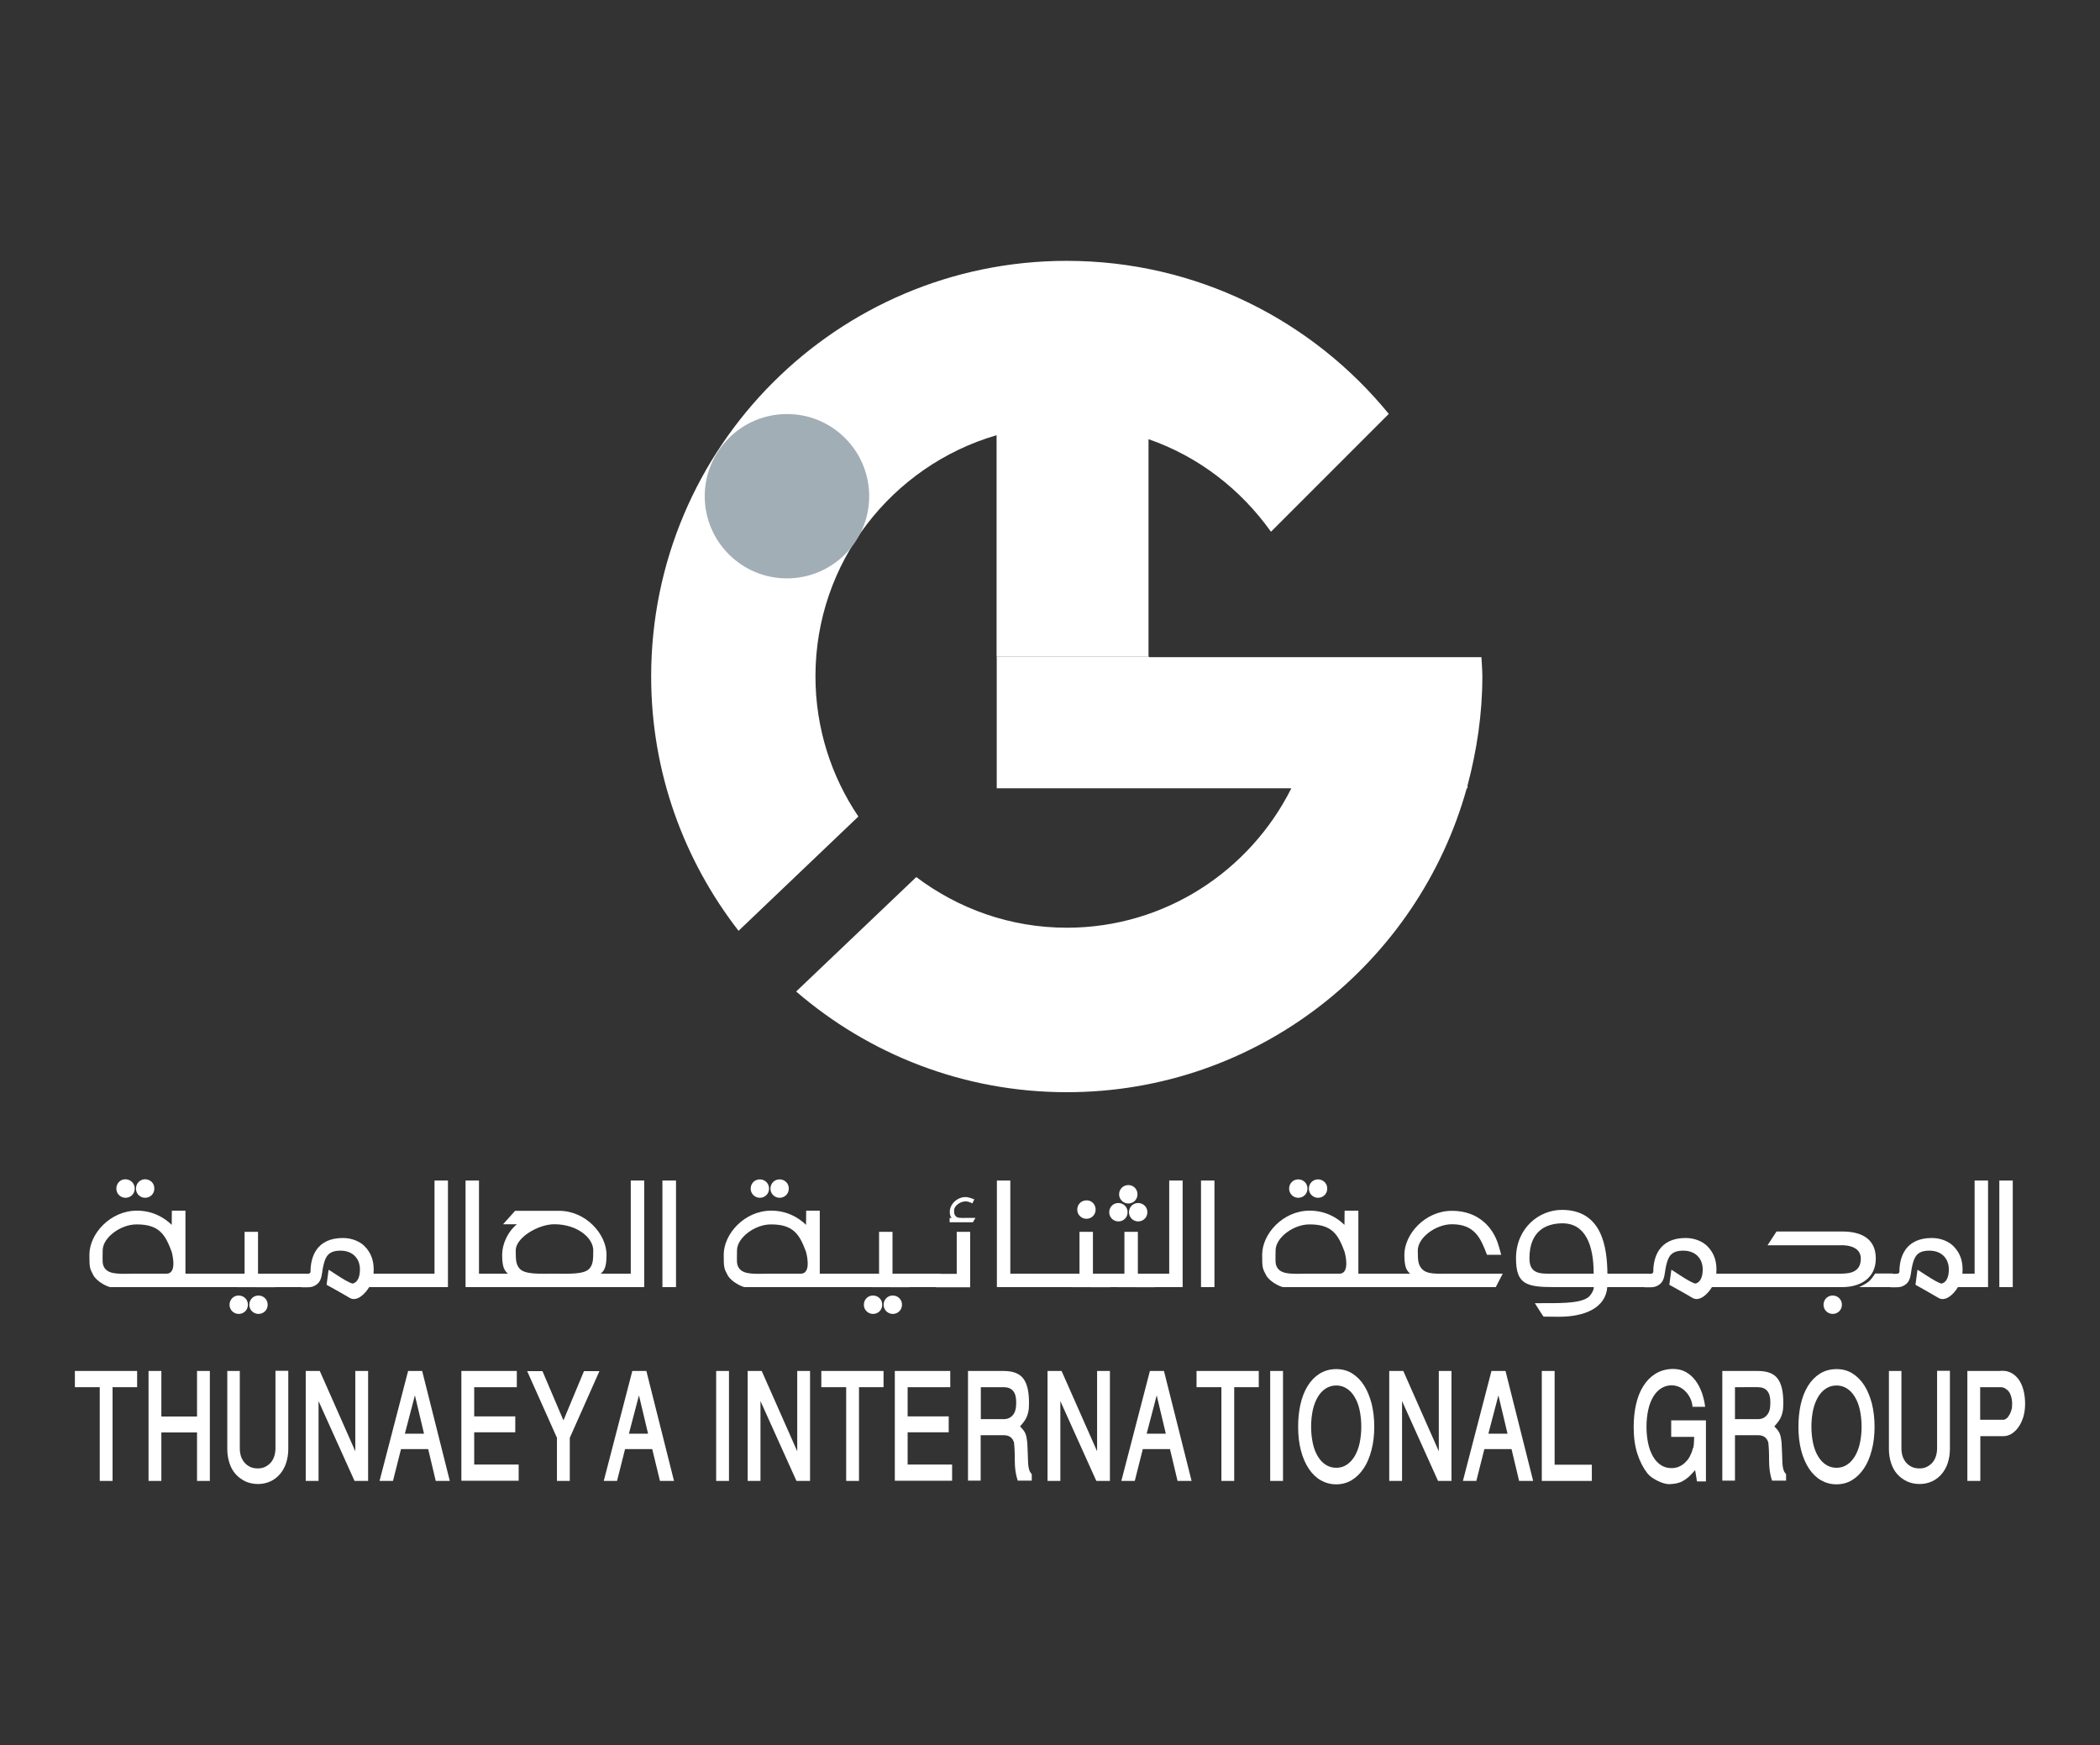 <?xml version="1.0" encoding="utf-8"?>
<!-- Generator: Adobe Illustrator 26.3.1, SVG Export Plug-In . SVG Version: 6.00 Build 0)  -->
<svg version="1.1" id="Layer_1" xmlns="http://www.w3.org/2000/svg" xmlns:xlink="http://www.w3.org/1999/xlink" x="0px" y="0px"
	 viewBox="0 0 136 113" style="enable-background:new 0 0 136 113;" xml:space="preserve">
<rect x="0" y="0" width="136" height="113" fill="#333333" stroke="none"/>
<style type="text/css">
	.st0{fill:#FFFFFF;}
	.st1{fill-rule:evenodd;clip-rule:evenodd;fill:#FFFFFF;}
	.st2{clip-path:url(#SVGID_00000027580270041396354910000005813130063081178772_);fill:#FFFFFF;}
	.st3{fill:#A1AEB6;}
	.st4{clip-path:url(#SVGID_00000026844003984004947620000018336539666123601309_);fill:#FFFFFF;}
	.st5{clip-path:url(#SVGID_00000026844003984004947620000018336539666123601309_);}
</style>
<g>
	<g>
		<g>
			<path class="st0" d="M64.55,42.5v0.05v8.49h19.08c-2.67,5.34-8.18,9.03-14.54,9.03c-3.66,0-7.03-1.23-9.75-3.28l-7.78,7.41
				c4.71,4.06,10.83,6.52,17.53,6.52c12.35,0,22.74-8.33,25.9-19.68h0.05v-0.18C95.64,48.6,96,46.24,96,43.8
				c0-0.42-0.04-0.84-0.06-1.25H85.29H79.8h-5.4V42.5H64.55z"/>
			<path class="st0" d="M74.39,28.44c3.23,1.12,5.97,3.25,7.92,5.99l7.63-7.63c-4.94-6.05-12.44-9.91-20.86-9.91
				c-14.86,0-26.91,12.05-26.91,26.91c0,6.22,2.13,11.92,5.66,16.47l7.76-7.4c-1.75-2.59-2.78-5.72-2.78-9.08
				c0-7.39,4.96-13.64,11.73-15.61V42.5h9.84V28.44z"/>
		</g>
		<path class="st3" d="M56.29,32.13c0,2.94-2.39,5.32-5.33,5.32c-2.94,0-5.32-2.39-5.32-5.32c0-2.94,2.39-5.32,5.32-5.32
			C53.9,26.8,56.29,29.19,56.29,32.13z"/>
	</g>
	<g>
		<g>
			<path class="st0" d="M6.46,95.89v-6.07H4.85v-1.05h4.03v1.05H7.29v6.07H6.46z"/>
			<path class="st0" d="M12.76,95.89v-3.14h-2.31v3.14H9.62v-7.12h0.83v2.95h2.31v-2.95h0.83v7.12H12.76z"/>
			<path class="st0" d="M14.7,88.77h0.83v5.02c0,0.19,0.03,0.36,0.08,0.52c0.06,0.16,0.14,0.3,0.24,0.41
				c0.1,0.12,0.23,0.2,0.37,0.27c0.14,0.06,0.3,0.09,0.48,0.09c0.17,0,0.33-0.03,0.47-0.1c0.14-0.07,0.26-0.16,0.36-0.27
				c0.1-0.12,0.18-0.25,0.23-0.41c0.05-0.16,0.08-0.33,0.08-0.52v-5.02h0.83v5.07c0,0.32-0.05,0.62-0.14,0.9
				c-0.09,0.28-0.23,0.52-0.4,0.72c-0.17,0.2-0.38,0.36-0.62,0.47c-0.24,0.11-0.51,0.17-0.8,0.17c-0.3,0-0.58-0.06-0.82-0.17
				c-0.24-0.12-0.45-0.27-0.63-0.47c-0.18-0.2-0.31-0.44-0.4-0.72c-0.09-0.28-0.14-0.58-0.14-0.9V88.77z"/>
			<path class="st0" d="M23.83,95.89h-0.87l-2.33-5.17v5.17H19.8v-7.12h0.91l2.3,5.2v-5.2h0.83V95.89z"/>
			<path class="st0" d="M27.73,93.83h-1.76l-0.52,2.06h-0.87l1.85-7.12h0.91l1.79,7.12h-0.91L27.73,93.83z M26.22,92.83h1.24
				l-0.59-2.48L26.22,92.83z"/>
			<path class="st0" d="M29.88,95.89v-7.12h3.59v1.05h-2.76v1.89h2.66v1.03h-2.66v2.09h2.88v1.05H29.88z"/>
			<path class="st0" d="M36.07,95.89v-2.79l-1.93-4.32h0.99l1.36,3.19l1.33-3.19h1l-1.92,4.32v2.79H36.07z"/>
			<path class="st0" d="M42.24,93.83h-1.76l-0.52,2.06H39.1l1.85-7.12h0.91l1.79,7.12h-0.91L42.24,93.83z M40.73,92.83h1.24
				l-0.59-2.48L40.73,92.83z"/>
			<path class="st0" d="M46.38,95.89v-7.12h0.83v7.12H46.38z"/>
			<path class="st0" d="M52.45,95.89h-0.87l-2.33-5.17v5.17h-0.83v-7.12h0.91l2.3,5.2v-5.2h0.83V95.89z"/>
			<path class="st0" d="M54.8,95.89v-6.07h-1.61v-1.05h4.03v1.05h-1.59v6.07H54.8z"/>
			<path class="st0" d="M57.95,95.89v-7.12h3.59v1.05h-2.76v1.89h2.66v1.03h-2.66v2.09h2.88v1.05H57.95z"/>
			<path class="st0" d="M62.69,95.89v-7.12h2.29c0.31,0,0.57,0.04,0.78,0.12c0.21,0.08,0.38,0.2,0.51,0.37
				c0.13,0.17,0.22,0.38,0.28,0.64c0.06,0.26,0.09,0.57,0.09,0.93c0,0.17-0.01,0.32-0.02,0.45c-0.02,0.13-0.05,0.25-0.09,0.37
				c-0.04,0.12-0.1,0.24-0.18,0.35c-0.08,0.11-0.17,0.23-0.29,0.36c0.11,0.11,0.2,0.21,0.26,0.3c0.06,0.09,0.11,0.2,0.14,0.32
				c0.03,0.12,0.05,0.28,0.07,0.45c0.01,0.18,0.02,0.4,0.03,0.68c0.01,0.23,0.01,0.42,0.02,0.57c0.01,0.15,0.02,0.27,0.04,0.36
				c0.02,0.09,0.04,0.17,0.07,0.23c0.03,0.06,0.07,0.12,0.13,0.18v0.42h-0.91c-0.13-0.38-0.19-0.81-0.19-1.28
				c0-0.57-0.02-0.95-0.05-1.15h0.01c-0.09-0.34-0.31-0.51-0.67-0.51h-1.5v2.94H62.69z M63.52,89.82v2.07H65
				c0.25,0,0.45-0.09,0.59-0.26c0.15-0.17,0.22-0.42,0.22-0.76v-0.1c0-0.63-0.27-0.95-0.81-0.95H63.52z"/>
			<path class="st0" d="M71.87,95.89H71l-2.33-5.17v5.17h-0.83v-7.12h0.91l2.3,5.2v-5.2h0.83V95.89z"/>
			<path class="st0" d="M75.77,93.83h-1.76l-0.52,2.06h-0.87l1.85-7.12h0.91l1.79,7.12h-0.91L75.77,93.83z M74.26,92.83h1.24
				l-0.59-2.48L74.26,92.83z"/>
			<path class="st0" d="M79.1,95.89v-6.07h-1.61v-1.05h4.03v1.05h-1.59v6.07H79.1z"/>
			<path class="st0" d="M82.26,95.89v-7.12h0.83v7.12H82.26z"/>
			<path class="st0" d="M86.54,88.65c0.38,0,0.73,0.09,1.03,0.28c0.3,0.19,0.56,0.45,0.77,0.78c0.21,0.33,0.37,0.73,0.49,1.18
				c0.11,0.46,0.17,0.95,0.17,1.49c0,0.55-0.06,1.06-0.18,1.51c-0.12,0.46-0.28,0.85-0.5,1.18c-0.22,0.33-0.47,0.58-0.78,0.77
				c-0.3,0.18-0.64,0.27-1.01,0.27c-0.36,0-0.69-0.09-0.99-0.26c-0.3-0.17-0.56-0.42-0.78-0.75c-0.22-0.33-0.39-0.72-0.51-1.18
				c-0.12-0.46-0.18-0.97-0.18-1.54c0-0.52,0.05-1,0.15-1.45c0.1-0.45,0.26-0.85,0.46-1.18c0.21-0.34,0.46-0.6,0.77-0.8
				C85.78,88.75,86.13,88.65,86.54,88.65z M86.54,89.71c-0.26,0-0.49,0.07-0.69,0.2c-0.2,0.13-0.37,0.31-0.51,0.55
				c-0.14,0.24-0.25,0.52-0.32,0.84c-0.07,0.33-0.11,0.69-0.11,1.08c0,0.39,0.04,0.74,0.11,1.07c0.07,0.33,0.18,0.61,0.32,0.84
				c0.14,0.24,0.31,0.42,0.51,0.55c0.2,0.13,0.43,0.2,0.69,0.2c0.25,0,0.48-0.07,0.68-0.2c0.2-0.13,0.37-0.32,0.51-0.55
				c0.14-0.24,0.25-0.52,0.32-0.84c0.07-0.33,0.11-0.68,0.11-1.07c0-0.39-0.04-0.75-0.11-1.08c-0.07-0.33-0.18-0.61-0.32-0.84
				c-0.14-0.24-0.31-0.42-0.51-0.55C87.02,89.78,86.8,89.71,86.54,89.71z"/>
			<path class="st0" d="M94,95.89h-0.87l-2.33-5.17v5.17h-0.83v-7.12h0.91l2.3,5.2v-5.2H94V95.89z"/>
			<path class="st0" d="M97.89,93.83h-1.76l-0.52,2.06h-0.87l1.85-7.12h0.91l1.79,7.12h-0.91L97.89,93.83z M96.39,92.83h1.24
				l-0.59-2.48L96.39,92.83z"/>
			<path class="st0" d="M99.85,88.77h0.83v6.07h2.41v1.05h-3.24V88.77z"/>
			<path class="st0" d="M109.66,93.76c0.03-0.13,0.05-0.38,0.06-0.72h-1.49v-1.07h2.25v3.95h-0.58l-0.12-0.73
				c-0.16,0.18-0.3,0.33-0.43,0.45c-0.13,0.11-0.26,0.2-0.39,0.27c-0.13,0.07-0.26,0.11-0.4,0.14c-0.14,0.03-0.29,0.04-0.46,0.05
				c-0.11,0-0.22-0.02-0.36-0.06c-0.13-0.04-0.26-0.09-0.4-0.16c-0.13-0.07-0.26-0.14-0.37-0.22c-0.12-0.09-0.21-0.17-0.28-0.26
				c-0.27-0.35-0.49-0.77-0.65-1.27c-0.16-0.49-0.24-1.07-0.24-1.73c0-0.52,0.05-1,0.15-1.45c0.1-0.45,0.25-0.84,0.46-1.18
				c0.21-0.34,0.46-0.6,0.77-0.8c0.31-0.2,0.67-0.31,1.08-0.33h0.11c0.31,0,0.59,0.07,0.83,0.21c0.24,0.14,0.44,0.32,0.61,0.55
				c0.17,0.23,0.3,0.49,0.41,0.78c0.1,0.3,0.17,0.6,0.21,0.91h-0.82c-0.01-0.19-0.06-0.37-0.14-0.54c-0.08-0.17-0.18-0.32-0.3-0.44
				c-0.12-0.13-0.26-0.23-0.41-0.3c-0.16-0.07-0.32-0.11-0.5-0.11c-0.26,0-0.49,0.07-0.69,0.2c-0.2,0.13-0.37,0.31-0.51,0.55
				c-0.14,0.24-0.25,0.52-0.32,0.85c-0.07,0.33-0.11,0.69-0.11,1.08c0,0.4,0.04,0.77,0.11,1.09c0.07,0.33,0.18,0.61,0.32,0.85
				c0.14,0.24,0.31,0.42,0.51,0.55c0.2,0.13,0.43,0.19,0.69,0.19c0.19,0,0.36-0.04,0.51-0.11c0.15-0.07,0.29-0.17,0.41-0.3
				c0.12-0.12,0.22-0.26,0.29-0.42c0.08-0.16,0.14-0.32,0.17-0.49V93.76z"/>
			<path class="st0" d="M111.54,95.89v-7.12h2.29c0.31,0,0.57,0.04,0.78,0.12c0.21,0.08,0.38,0.2,0.51,0.37
				c0.13,0.17,0.22,0.38,0.28,0.64c0.06,0.26,0.09,0.57,0.09,0.93c0,0.17-0.01,0.32-0.02,0.45c-0.02,0.13-0.05,0.25-0.09,0.37
				c-0.04,0.12-0.1,0.24-0.18,0.35c-0.08,0.11-0.17,0.23-0.29,0.36c0.11,0.11,0.2,0.21,0.26,0.3c0.06,0.09,0.11,0.2,0.14,0.32
				c0.03,0.12,0.05,0.28,0.07,0.45c0.01,0.18,0.02,0.4,0.03,0.68c0.01,0.23,0.01,0.42,0.02,0.57c0.01,0.15,0.02,0.27,0.04,0.36
				c0.02,0.09,0.04,0.17,0.07,0.23c0.03,0.06,0.07,0.12,0.13,0.18v0.42h-0.91c-0.13-0.38-0.19-0.81-0.19-1.28
				c0-0.57-0.02-0.95-0.05-1.15h0.01c-0.09-0.34-0.31-0.51-0.67-0.51h-1.5v2.94H111.54z M112.36,89.82v2.07h1.48
				c0.25,0,0.45-0.09,0.59-0.26c0.15-0.17,0.22-0.42,0.22-0.76v-0.1c0-0.63-0.27-0.95-0.81-0.95H112.36z"/>
			<path class="st0" d="M118.94,88.65c0.38,0,0.73,0.09,1.03,0.28c0.3,0.19,0.56,0.45,0.77,0.78c0.21,0.33,0.37,0.73,0.49,1.18
				c0.11,0.46,0.17,0.95,0.17,1.49c0,0.55-0.06,1.06-0.18,1.51c-0.12,0.46-0.28,0.85-0.5,1.18c-0.22,0.33-0.47,0.58-0.78,0.77
				c-0.3,0.18-0.64,0.27-1.01,0.27c-0.36,0-0.69-0.09-0.99-0.26c-0.3-0.17-0.56-0.42-0.78-0.75c-0.22-0.33-0.39-0.72-0.51-1.18
				c-0.12-0.46-0.18-0.97-0.18-1.54c0-0.52,0.05-1,0.15-1.45c0.1-0.45,0.26-0.85,0.46-1.18c0.21-0.34,0.46-0.6,0.77-0.8
				C118.17,88.75,118.53,88.65,118.94,88.65z M118.94,89.71c-0.26,0-0.49,0.07-0.69,0.2c-0.2,0.13-0.37,0.31-0.51,0.55
				c-0.14,0.24-0.25,0.52-0.32,0.84c-0.07,0.33-0.11,0.69-0.11,1.08c0,0.39,0.04,0.74,0.11,1.07c0.07,0.33,0.18,0.61,0.32,0.84
				c0.14,0.24,0.31,0.42,0.51,0.55c0.2,0.13,0.43,0.2,0.69,0.2c0.25,0,0.48-0.07,0.68-0.2c0.2-0.13,0.37-0.32,0.51-0.55
				c0.14-0.24,0.25-0.52,0.32-0.84c0.07-0.33,0.11-0.68,0.11-1.07c0-0.39-0.04-0.75-0.11-1.08c-0.07-0.33-0.18-0.61-0.32-0.84
				c-0.14-0.24-0.31-0.42-0.51-0.55C119.42,89.78,119.19,89.71,118.94,89.71z"/>
			<path class="st0" d="M122.31,88.77h0.83v5.02c0,0.19,0.03,0.36,0.08,0.52c0.06,0.16,0.14,0.3,0.24,0.41
				c0.1,0.12,0.23,0.2,0.37,0.27c0.14,0.06,0.3,0.09,0.48,0.09c0.17,0,0.33-0.03,0.47-0.1c0.14-0.07,0.26-0.16,0.36-0.27
				c0.1-0.12,0.18-0.25,0.23-0.41c0.05-0.16,0.08-0.33,0.08-0.52v-5.02h0.83v5.07c0,0.32-0.05,0.62-0.14,0.9
				c-0.09,0.28-0.23,0.52-0.4,0.72c-0.17,0.2-0.38,0.36-0.62,0.47c-0.24,0.11-0.51,0.17-0.8,0.17c-0.3,0-0.58-0.06-0.82-0.17
				c-0.25-0.12-0.45-0.27-0.63-0.47c-0.18-0.2-0.31-0.44-0.4-0.72c-0.09-0.28-0.14-0.58-0.14-0.9V88.77z"/>
			<path class="st0" d="M127.41,95.89v-7.12h2.12c0.03-0.01,0.06-0.01,0.09-0.01h0.07c0.22,0,0.41,0.05,0.59,0.15
				c0.18,0.1,0.33,0.24,0.46,0.42c0.13,0.18,0.23,0.41,0.3,0.67c0.07,0.26,0.11,0.57,0.11,0.9c0,0.3-0.04,0.58-0.11,0.83
				c-0.08,0.25-0.18,0.48-0.31,0.66c-0.13,0.19-0.28,0.33-0.44,0.44c-0.17,0.1-0.34,0.16-0.52,0.16h-1.52v2.9H127.41z M128.24,89.82
				v2.11h1.51c0.06,0,0.12-0.03,0.19-0.08c0.07-0.05,0.13-0.13,0.18-0.22c0.06-0.09,0.1-0.2,0.14-0.32c0.04-0.12,0.05-0.25,0.05-0.4
				v-0.1c-0.01-0.15-0.03-0.28-0.07-0.41c-0.04-0.12-0.09-0.23-0.16-0.31c-0.07-0.09-0.15-0.15-0.24-0.2
				c-0.09-0.05-0.19-0.07-0.29-0.07H128.24z"/>
		</g>
		<g>
			<path class="st0" d="M12.01,78.4v4.07h0.7v0.87H7.15c-0.13,0-0.87-0.32-1.11-0.78c-0.23-0.43-0.25-0.48-0.25-1.32
				c0-1.34,1.34-2.85,3.08-2.85c0.99,0,1.75,0.43,2.25,0.92l0.01-0.92H12.01z M6.65,80.96c0,0.64-0.06,0.91,0.15,1.18
				c0.33,0.42,1.08,0.33,2,0.33c1.45,0,1.91,0,1.99,0c0.73-0.01,0.33-1.41,0.33-1.41c-0.41-1.11-0.8-1.78-2.26-1.78
				C7.81,79.27,6.65,80.14,6.65,80.96z M8.72,76.88c0.04,0.33-0.17,0.62-0.5,0.67c-0.33,0.05-0.64-0.18-0.68-0.51
				C7.5,76.7,7.72,76.4,8.05,76.36C8.38,76.33,8.68,76.55,8.72,76.88z M9.99,76.88c0.04,0.33-0.17,0.62-0.5,0.67
				c-0.33,0.05-0.64-0.18-0.68-0.51C8.77,76.7,9,76.4,9.33,76.36C9.66,76.33,9.96,76.55,9.99,76.88z"/>
			<path class="st0" d="M12.24,82.47h2.56l0.17,0.87h-2.62L12.24,82.47z"/>
			<path class="st0" d="M15.84,82.47v-2.71h0.87v2.71h1.1v0.88l-3.33-0.01v-0.87H15.84z M16.05,84.4c0.04,0.33-0.17,0.62-0.5,0.67
				c-0.33,0.05-0.64-0.18-0.68-0.51c-0.04-0.33,0.18-0.63,0.51-0.67C15.71,83.85,16.01,84.07,16.05,84.4z M17.33,84.4
				c0.04,0.33-0.17,0.62-0.5,0.67c-0.33,0.05-0.64-0.18-0.68-0.51c-0.04-0.33,0.18-0.63,0.51-0.67
				C16.99,83.85,17.29,84.07,17.33,84.4z"/>
			<path class="st0" d="M17.28,82.47h2.56l0.17,0.87H17.4L17.28,82.47z"/>
			<path class="st0" d="M21.15,83.19l0.13-0.97c0.06,0,1.17,0.81,1.55,0.89c0,0,0.48-0.03,0.48-0.92c0-0.69-0.46-1.21-1.26-1.21
				c-0.76,0-0.97,0.35-1.11,0.98c-0.13,0.54-0.04,1.03-0.58,1.3c-0.19,0.1-0.37,0.09-0.59,0.09h-0.24v-0.87h0.24
				c0.16,0,0.34,0.01,0.34-0.14c0-0.91,0.36-2.18,2.1-2.18c0.59,0,1.1,0.23,1.4,0.53c0.47,0.47,0.64,1.06,0.58,1.78
				c0,0,0.59,0,0.82,0v0.87h-1.1c-0.29,0.48-0.82,0.96-1.26,0.7C21.94,83.62,21.15,83.19,21.15,83.19z"/>
			<path class="st0" d="M24.54,82.47h2.56l0.17,0.87h-2.62L24.54,82.47z"/>
			<path class="st0" d="M28.14,82.47v-6.03h0.87v6.9h-2.23v-0.87H28.14z"/>
			<path class="st0" d="M32.38,83.34h-2.23v-6.9h0.87v6.03h1.36V83.34z"/>
			<path class="st0" d="M32.01,82.47h0.88c-0.21-0.2-0.37-0.39-0.37-1.22c0-0.67,0.34-1.48,0.96-1.98c-0.5,0-0.9,0-0.9,0l0.78-0.87
				c0,0,2.64,0,2.84,0c1.74,0,3.08,1.51,3.08,2.85c0,0.83-0.16,1.02-0.37,1.22h0.88v0.87h-7.79V82.47z M38.42,80.96
				c0-0.81-1.04-1.69-2.52-1.69c-1.05,0-2.5,0.87-2.5,1.69c0,0.64,0.02,0.89,0.23,1.16c0.33,0.42,1.34,0.35,2.26,0.35
				s1.97,0.07,2.3-0.35C38.4,81.85,38.42,81.6,38.42,80.96z"/>
			<path class="st0" d="M40.85,82.47v-6.03h0.87v6.9h-2.23v-0.87H40.85z"/>
			<path class="st0" d="M43.78,76.44v6.9H42.9v-6.9H43.78z"/>
			<path class="st0" d="M53.09,78.4v4.07h0.7v0.87h-5.56c-0.13,0-0.87-0.32-1.11-0.78c-0.23-0.43-0.25-0.48-0.25-1.32
				c0-1.34,1.34-2.85,3.08-2.85c0.99,0,1.75,0.43,2.25,0.92l0.01-0.92H53.09z M47.73,80.96c0,0.64-0.06,0.91,0.15,1.18
				c0.33,0.42,1.08,0.33,2,0.33c1.45,0,1.91,0,1.99,0c0.73-0.01,0.33-1.41,0.33-1.41c-0.41-1.11-0.8-1.78-2.26-1.78
				C48.9,79.27,47.73,80.14,47.73,80.96z M49.8,76.88c0.04,0.33-0.17,0.62-0.5,0.67c-0.33,0.05-0.64-0.18-0.68-0.51
				c-0.04-0.33,0.18-0.63,0.51-0.67C49.46,76.33,49.76,76.55,49.8,76.88z M51.08,76.88c0.04,0.33-0.17,0.62-0.5,0.67
				c-0.33,0.05-0.64-0.18-0.68-0.51c-0.04-0.33,0.18-0.63,0.51-0.67C50.74,76.33,51.04,76.55,51.08,76.88z"/>
			<path class="st0" d="M53.32,82.47h2.56l0.17,0.87h-2.62L53.32,82.47z"/>
			<path class="st0" d="M56.93,82.47v-2.71h0.87v2.71h1.1v0.88l-3.33-0.01v-0.87H56.93z M57.13,84.4c0.04,0.33-0.17,0.62-0.5,0.67
				c-0.33,0.05-0.64-0.18-0.68-0.51c-0.04-0.33,0.18-0.63,0.51-0.67C56.79,83.85,57.09,84.07,57.13,84.4z M58.41,84.4
				c0.04,0.33-0.17,0.62-0.5,0.67c-0.33,0.05-0.64-0.18-0.68-0.51c-0.04-0.33,0.18-0.63,0.51-0.67
				C58.07,83.85,58.37,84.07,58.41,84.4z"/>
			<path class="st0" d="M58.36,82.47h2.56l0.17,0.87h-2.62L58.36,82.47z"/>
			<path class="st0" d="M61.96,82.47v-2.71h0.87v3.59h-2.23v-0.87H61.96z M61.64,78.86c-0.07-0.07-0.13-0.14-0.13-0.41
				c0-0.45,0.45-0.94,1.02-0.94c0.23,0,0.57,0.15,0.57,0.15l-0.13,0.26c-0.12-0.06-0.24-0.13-0.45-0.13c-0.34,0-0.73,0.3-0.73,0.57
				c0,0.19,0.01,0.29,0.09,0.37c0.11,0.15,0.32,0.13,0.62,0.13c0.48,0,0.67,0,0.67,0l-0.16,0.28h-1.51v-0.28H61.64z"/>
			<path class="st0" d="M66.79,83.34h-2.23v-6.9h0.87v6.03h1.36V83.34z"/>
			<path class="st0" d="M66.3,82.47h2.56l0.17,0.87h-2.62L66.3,82.47z"/>
			<path class="st0" d="M69.91,82.47v-2.71h0.87v2.71h1.1v0.88l-3.33-0.01v-0.87H69.91z M70.95,78.24c0.04,0.33-0.17,0.62-0.5,0.67
				c-0.33,0.05-0.64-0.18-0.68-0.51c-0.04-0.33,0.18-0.63,0.51-0.67C70.61,77.68,70.91,77.9,70.95,78.24z"/>
			<path class="st0" d="M72.82,82.47v-2.71h0.87v2.71h1.1v0.88l-3.33-0.01v-0.87H72.82z M73.02,78.41c0.04,0.33-0.17,0.62-0.5,0.67
				c-0.33,0.05-0.64-0.18-0.68-0.51c-0.04-0.33,0.18-0.63,0.51-0.67C72.68,77.86,72.98,78.08,73.02,78.41z M73.66,77.25
				c0.04,0.33-0.17,0.62-0.5,0.67c-0.33,0.05-0.64-0.19-0.68-0.51c-0.04-0.33,0.18-0.63,0.51-0.67
				C73.32,76.69,73.62,76.92,73.66,77.25z M74.3,78.41c0.04,0.33-0.17,0.62-0.5,0.67c-0.33,0.05-0.64-0.18-0.68-0.51
				c-0.04-0.33,0.18-0.63,0.51-0.67C73.96,77.86,74.26,78.08,74.3,78.41z"/>
			<path class="st0" d="M75.72,82.47v-6.03h0.87v6.9h-2.23v-0.87H75.72z"/>
			<path class="st0" d="M78.65,76.44v6.9h-0.87v-6.9H78.65z"/>
			<path class="st0" d="M87.97,78.4v4.07h0.7v0.87H83.1c-0.13,0-0.87-0.32-1.11-0.78c-0.23-0.43-0.25-0.48-0.25-1.32
				c0-1.34,1.34-2.85,3.08-2.85c0.99,0,1.75,0.43,2.25,0.92l0.01-0.92H87.97z M82.61,80.96c0,0.64-0.06,0.91,0.15,1.18
				c0.33,0.42,1.08,0.33,2,0.33c1.45,0,1.91,0,1.99,0c0.73-0.01,0.33-1.41,0.33-1.41c-0.41-1.11-0.8-1.78-2.26-1.78
				C83.77,79.27,82.61,80.14,82.61,80.96z M84.67,76.88c0.04,0.33-0.17,0.62-0.5,0.67c-0.33,0.05-0.64-0.18-0.68-0.51
				c-0.04-0.33,0.18-0.63,0.51-0.67C84.33,76.33,84.63,76.55,84.67,76.88z M85.95,76.88c0.04,0.33-0.17,0.62-0.5,0.67
				c-0.33,0.05-0.64-0.18-0.68-0.51c-0.04-0.33,0.18-0.63,0.51-0.67C85.61,76.33,85.91,76.55,85.95,76.88z"/>
			<path class="st0" d="M88.2,82.47h2.56l0.17,0.87h-2.62L88.2,82.47z"/>
			<path class="st0" d="M91.32,82.47c-0.21-0.2-0.37-0.39-0.37-1.22c0-1.34,1.34-2.85,3.08-2.85c1.74,0,2.64,1.1,2.97,2.09
				c0.1,0.29,0.22,0.76,0.22,0.76h-0.92c-0.41-1.1-0.81-1.98-2.27-1.98c-1.05,0-2.21,0.87-2.21,1.69c0,0.64,0.02,0.89,0.23,1.16
				c0.33,0.42,1,0.35,1.92,0.35c1.45,0,3.35,0,3.35,0l-0.45,0.87h-6.44v-0.87H91.32z"/>
			<path class="st0" d="M104.9,83.34h-0.81c-0.1,1.32-1.42,1.93-3.16,1.92c-0.25,0-0.97-0.01-0.97-0.01s-0.23-0.33-0.56-0.87
				c1.57,0,2.83,0.04,3.43-0.36c0.15-0.1,0.39-0.43,0.39-0.68c0,0-2.27,0-2.6,0c-1.8,0-2.44-0.21-2.44-1.86
				c0-1.96,1.49-3.14,2.97-3.14c2.61,0,2.93,2.42,2.95,4.13h0.81V83.34z M101.14,79.21c-0.97,0.02-2.09,0.45-2.09,2.27
				c0,0.79,0.42,0.99,1.13,0.99c0.38,0,3.03,0,3.03,0C103.21,80.63,102.68,79.18,101.14,79.21z"/>
			<path class="st0" d="M104.24,82.47h2.56l0.17,0.87h-2.62L104.24,82.47z"/>
			<path class="st0" d="M108.11,83.19l0.13-0.97c0.06,0,1.17,0.81,1.55,0.89c0,0,0.48-0.03,0.48-0.92c0-0.69-0.46-1.21-1.26-1.21
				c-0.76,0-0.97,0.35-1.11,0.98c-0.13,0.54-0.04,1.03-0.58,1.3c-0.19,0.1-0.37,0.09-0.59,0.09h-0.24v-0.87h0.24
				c0.16,0,0.34,0.01,0.34-0.14c0-0.91,0.36-2.18,2.1-2.18c0.59,0,1.1,0.23,1.4,0.53c0.47,0.47,0.64,1.06,0.58,1.78
				c0,0,0.59,0,0.82,0v0.87h-1.1c-0.29,0.48-0.82,0.96-1.26,0.7C108.9,83.62,108.11,83.19,108.11,83.19z"/>
			<path class="st0" d="M111.49,82.47h2.56l0.17,0.87h-2.62L111.49,82.47z"/>
			<path class="st0" d="M119.22,82.47c0.68,0,1.29-0.15,1.29-0.98c0-0.94-1.29-0.86-1.29-0.86c0.68,0-4.75,0-4.75,0l0.58-0.89
				c0,0,1.89,0,4.26,0c1.16,0,2.17,0.41,2.17,1.75c0,1.28-1.01,1.85-2.17,1.85c-2.37,0-5.57,0-5.57,0v-0.87H119.22z M119.28,84.4
				c0.04,0.33-0.17,0.62-0.5,0.67c-0.33,0.05-0.64-0.18-0.68-0.51c-0.04-0.33,0.18-0.63,0.51-0.67
				C118.94,83.85,119.24,84.07,119.28,84.4z M122.58,83.34h-2.18c0,0,0.48-0.21,0.69-0.42c0.16-0.16,0.35-0.46,0.35-0.46h1.14V83.34
				z"/>
			<path class="st0" d="M125.54,84.04c-0.71-0.42-1.49-0.85-1.49-0.85l0.13-0.97c0.06,0,1.17,0.81,1.55,0.89
				c0,0,0.48-0.03,0.48-0.92c0-0.69-0.46-1.21-1.26-1.21c-0.76,0-0.97,0.35-1.11,0.98c-0.13,0.54-0.04,1.03-0.58,1.3
				c-0.19,0.1-0.37,0.09-0.59,0.09h-0.24v-0.87h0.24c0.16,0,0.34,0.01,0.34-0.14c0-0.91,0.36-2.18,2.1-2.18
				c0.59,0,1.1,0.23,1.4,0.53c0.47,0.47,0.64,1.06,0.58,1.78h0.79v-6.03h0.87v6.9h-1.95C126.51,83.83,125.98,84.3,125.54,84.04z"/>
			<path class="st0" d="M130.35,76.44v6.9h-0.87v-6.9H130.35z"/>
		</g>
	</g>
</g>
</svg>
